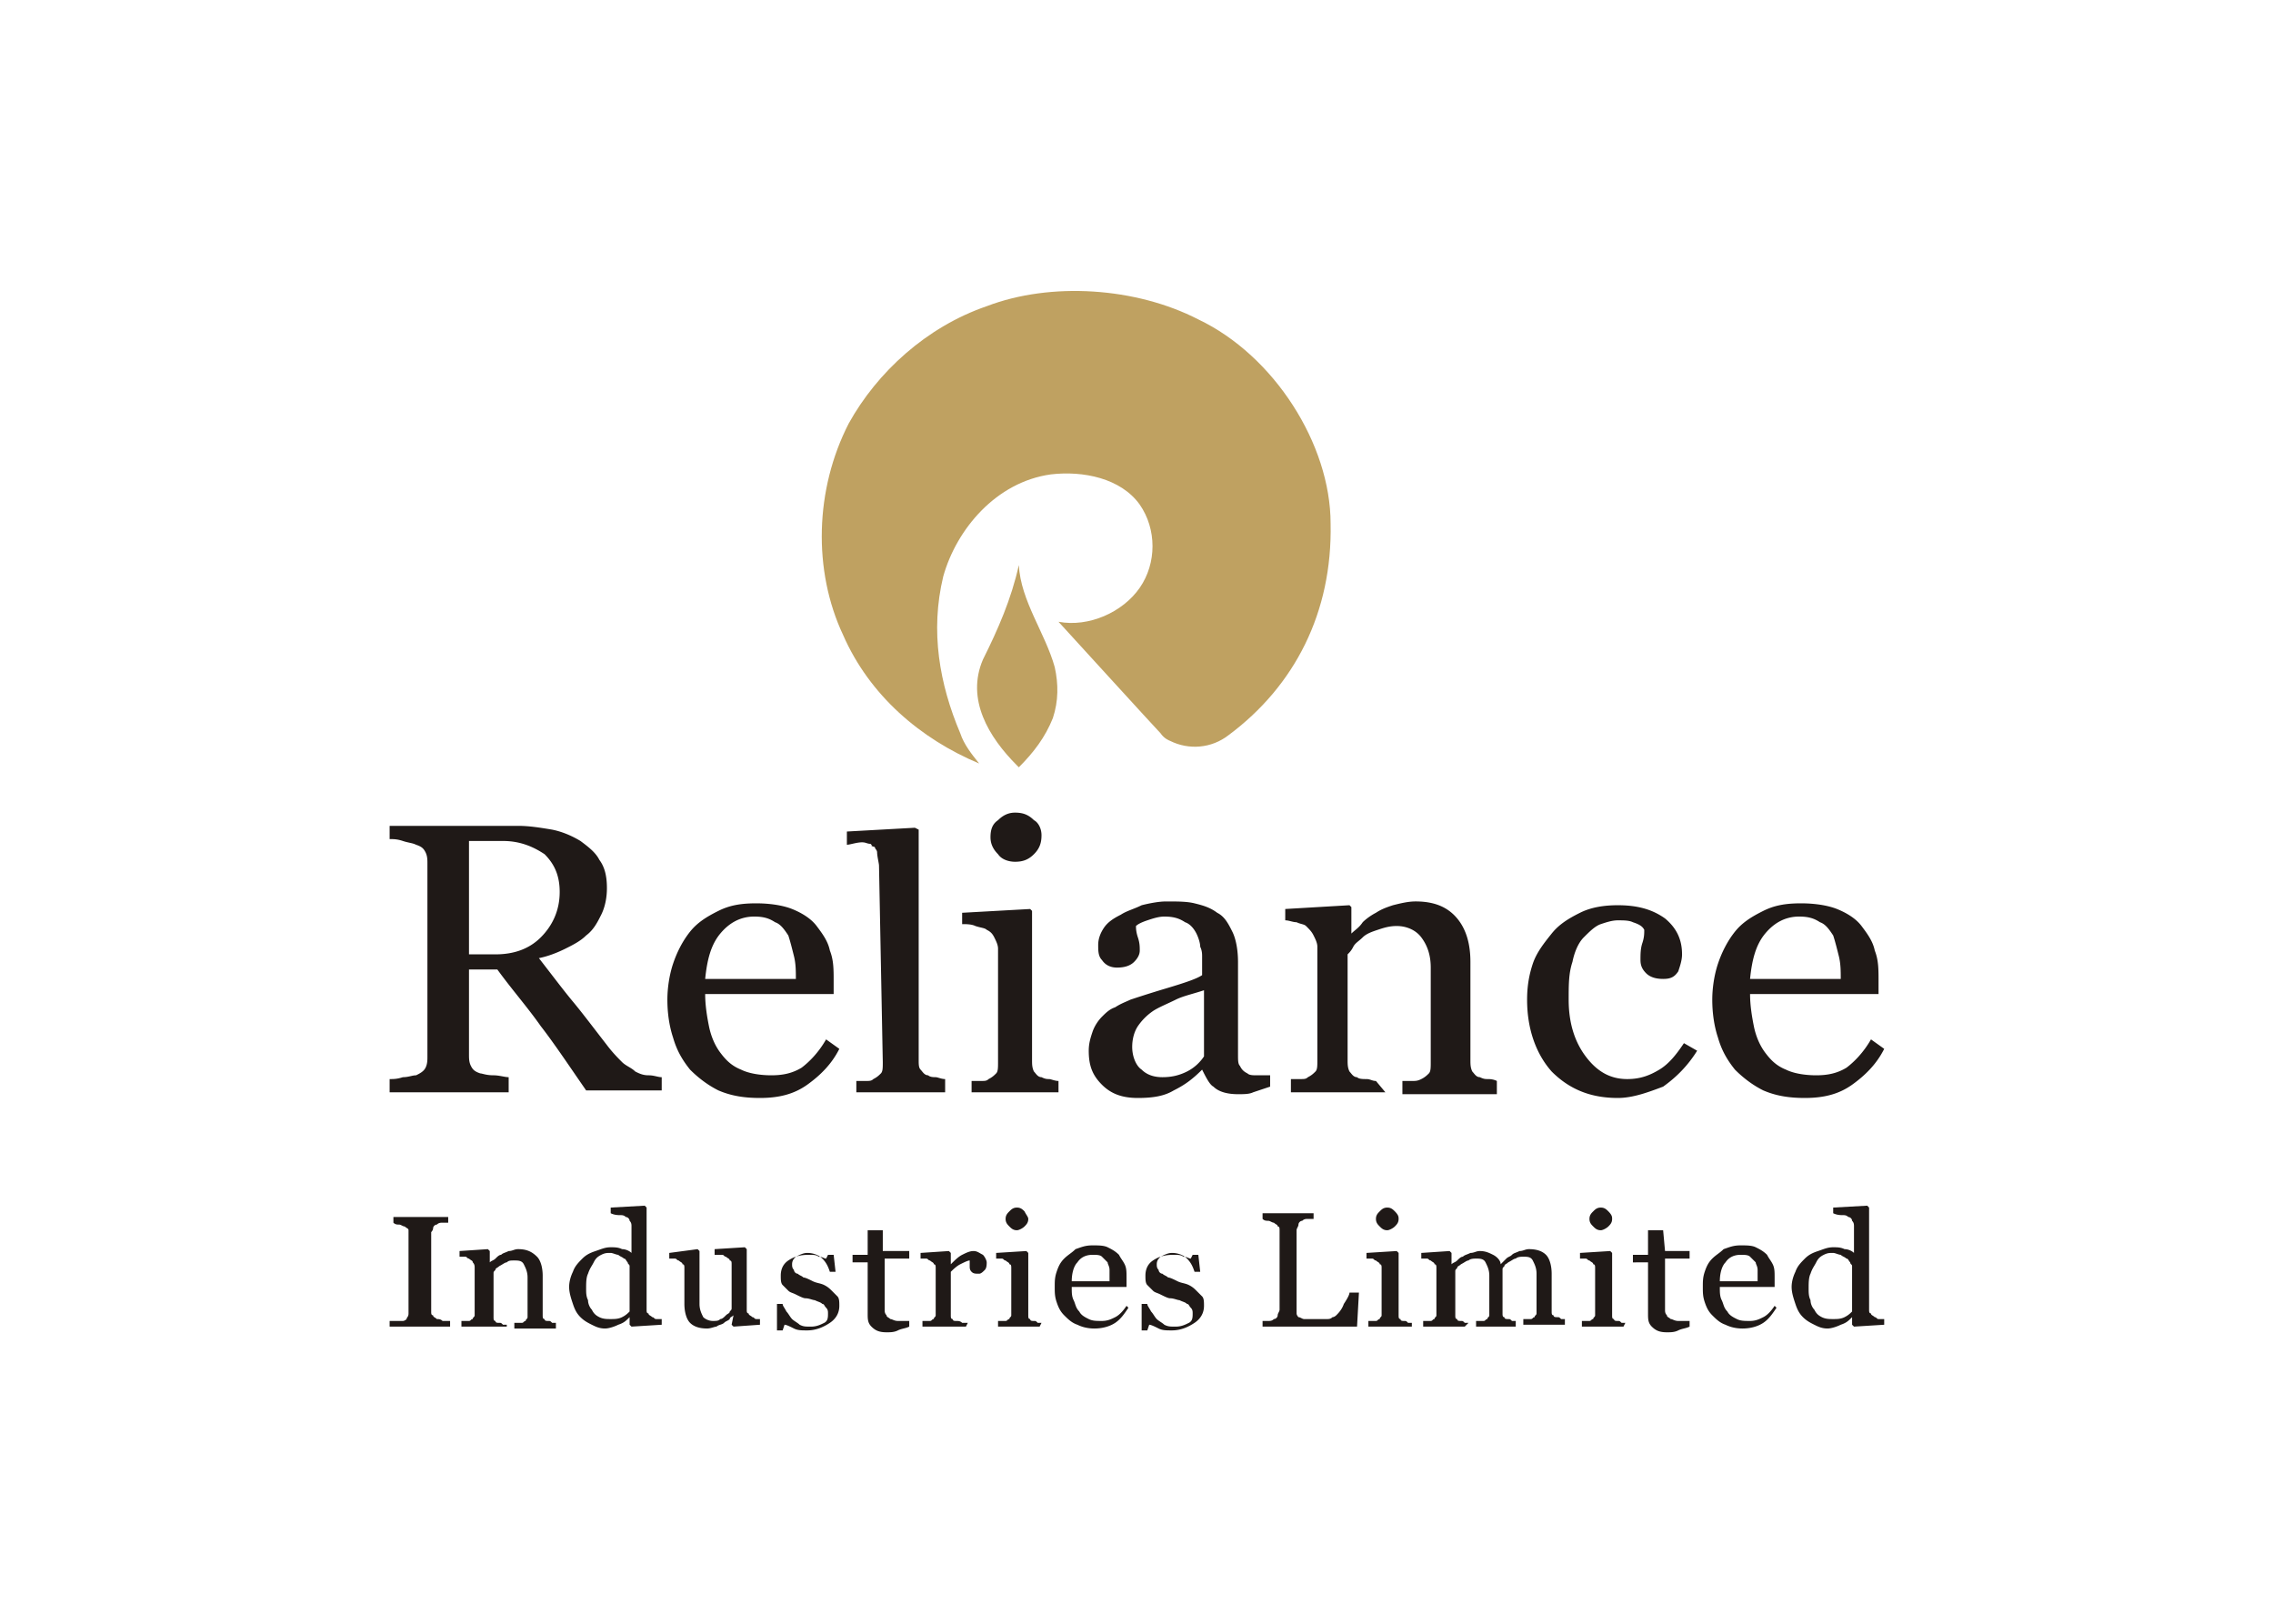 <svg xmlns="http://www.w3.org/2000/svg" xml:space="preserve" id="katman_1" x="0" y="0" version="1.0" viewBox="0 0 560 400"><style>.st0{fill-rule:evenodd;clip-rule:evenodd;fill:#bfa161}</style><path d="M302.681 181.102c-4.19 3.258-9.775 3.724-14.43 1.396 0 0-1.397-.465-2.328-1.862-.931-.93-25.138-27.465-25.138-27.465 7.449 1.397 15.828-2.327 20.017-8.38 4.19-6.05 4.19-14.43 0-20.482-4.655-6.517-13.965-8.379-21.879-7.448-13.5 1.862-23.275 13.5-26.534 25.138-3.258 13.5-.93 26.534 4.19 38.637.93 2.793 2.793 5.121 4.655 7.449-14.431-6.052-27-16.759-33.517-31.655-7.448-15.828-6.983-35.845 1.397-52.138 6.982-12.568 19.086-23.74 33.982-28.861 15.827-6.052 36.775-4.655 52.137 3.258 18.62 8.845 32.586 30.724 32.586 50.276.466 21.879-8.845 40.034-25.138 52.137" class="st0"/><path d="M250.544 188.55c-6.983-6.983-12.569-16.293-8.38-26.069 3.725-7.448 6.984-14.896 8.846-23.275.465 8.845 6.517 16.758 8.844 25.137.931 4.19.931 8.38-.465 12.57-1.862 4.654-4.655 8.378-8.38 12.103l-.465-.466z" class="st0"/><path fill="#1f1917" fill-rule="evenodd" d="m163.028 326.342-7.448.465-.466-.465v-1.862c-.93.93-1.396 1.396-2.793 1.862-.931.465-2.328.93-3.259.93-1.396 0-2.327-.465-3.258-.93-.931-.466-1.862-.931-2.793-1.862s-1.397-1.862-1.862-3.259c-.466-1.397-.931-2.793-.931-4.19 0-1.396.465-2.793.93-3.724.466-1.396 1.397-2.327 2.328-3.258.931-.931 1.862-1.397 3.259-1.862 1.396-.466 2.327-.931 3.724-.931.931 0 1.862 0 2.793.465.931 0 1.862.466 2.328.931v-6.517c0-.466 0-.931-.466-1.397 0-.465-.465-.93-.93-.93-.466-.466-.932-.466-1.397-.466-.466 0-1.397 0-2.328-.466v-1.396l8.38-.466.465.466v25.138c0 .465 0 .93.465.93 0 .466.466.466.931.932.466 0 .466.465.931.465h1.397v1.397zm301.186 0-7.448.465-.466-.465v-1.862c-.93.93-1.396 1.396-2.793 1.862-.93.465-2.327.93-3.258.93-1.397 0-2.328-.465-3.259-.93-.93-.466-1.862-.931-2.793-1.862-.93-.931-1.396-1.862-1.862-3.259-.465-1.397-.931-2.793-.931-4.19 0-1.396.466-2.793.931-3.724.466-1.396 1.397-2.327 2.328-3.258.93-.931 1.862-1.397 3.258-1.862 1.397-.466 2.328-.931 3.724-.931.931 0 1.862 0 2.793.465.931 0 1.862.466 2.328.931v-6.517c0-.466 0-.931-.466-1.397 0-.465-.465-.93-.93-.93-.466-.466-.932-.466-1.397-.466-.466 0-1.397 0-2.328-.466v-1.396l8.38-.466.465.466v25.138c0 .465 0 .93.466.93 0 .466.465.466.93.932.466 0 .466.465.932.465h1.396v1.397zm-26.534-4.19c-.931 1.397-1.862 2.793-3.259 3.724-1.396.931-3.258 1.397-5.12 1.397s-3.259-.466-4.19-.931c-1.396-.466-2.327-1.397-3.258-2.328-.932-.931-1.397-1.862-1.863-3.259-.465-1.396-.465-2.327-.465-3.724 0-1.396 0-2.327.465-3.724.466-1.396.931-2.327 1.863-3.258.93-.931 1.862-1.397 2.793-2.328 1.396-.465 2.327-.93 4.19-.93 1.396 0 2.792 0 3.723.465s1.862.93 2.793 1.862c.466.93.931 1.396 1.397 2.327.465.931.465 1.862.465 3.259v2.327h-13.5c0 1.397 0 2.328.466 3.259s.466 1.862 1.397 2.793c.465.931 1.396 1.397 2.327 1.862.931.466 1.862.466 3.259.466 1.396 0 2.327-.466 3.258-.931.931-.466 1.862-1.397 2.793-2.794l.466.466zm-141.981-8.845h-1.397c-.465-1.396-.93-2.327-1.862-3.258-.93-.931-2.327-1.397-3.724-1.397-.931 0-1.862.466-2.793.931-.466.466-.931.931-.931 1.862 0 .466 0 .931.465 1.397 0 .465.466.93.932.93.465.466.93.466 1.396.932.466 0 1.397.465 2.328.93s1.862.466 2.793.932c.93.465 1.396.93 1.862 1.396l1.396 1.397c.466.465.466 1.396.466 2.327 0 1.863-.931 3.26-2.328 4.19-1.396.931-3.258 1.862-5.586 1.862-1.396 0-2.327 0-3.259-.465-.93-.466-1.862-.931-2.327-.931l-.466 1.396h-1.396v-6.517h1.396c0 .465.466.931.931 1.862.466.466.931 1.397 1.397 1.862.465.466 1.397.931 1.862 1.397.931.465 1.397.465 2.793.465s2.328-.465 3.259-.93c.93-.466.93-1.397.93-2.328 0-.466 0-.931-.465-1.397-.465-.466-.465-.931-.93-.931-.466-.466-.932-.466-1.863-.931-.465 0-1.396-.466-2.327-.466-.466 0-1.397-.465-2.328-.93s-1.397-.466-1.862-.932l-1.397-1.396c-.465-.466-.465-1.397-.465-2.328 0-1.396.465-2.793 1.862-3.724 1.396-.93 2.793-1.396 5.12-1.396.932 0 1.863 0 2.328.465.931 0 1.397.466 1.862.466l.466-.931h1.396l.466 4.19zm-17.69 8.845c-.93 1.397-1.862 2.793-3.258 3.724-1.397.931-3.259 1.397-5.12 1.397-1.863 0-3.26-.466-4.19-.931-1.397-.466-2.328-1.397-3.26-2.328-.93-.931-1.396-1.862-1.861-3.259-.466-1.396-.466-2.327-.466-3.724 0-1.396 0-2.327.466-3.724.465-1.396.93-2.327 1.862-3.258.93-.931 1.862-1.397 2.793-2.328 1.396-.465 2.328-.93 4.19-.93 1.396 0 2.793 0 3.724.465.93.465 1.862.93 2.793 1.862.465.93.93 1.396 1.396 2.327.466.931.466 1.862.466 3.259v2.327h-13.5c0 1.397 0 2.328.465 3.259.466.931.466 1.862 1.397 2.793.465.931 1.397 1.397 2.328 1.862.93.466 1.862.466 3.258.466 1.397 0 2.328-.466 3.259-.931.93-.466 1.862-1.397 2.793-2.794l.465.466zm-72.154-8.845h-1.397c-.465-1.396-.93-2.327-1.862-3.258-.93-.931-2.327-1.397-3.724-1.397-.93 0-1.862.466-2.793.931-.465.466-.93.931-.93 1.862 0 .466 0 .931.465 1.397 0 .465.465.93.93.93.466.466.932.466 1.397.932.466 0 1.397.465 2.328.93s1.862.466 2.793.932c.93.465 1.396.93 1.862 1.396l1.396 1.397c.466.465.466 1.396.466 2.327 0 1.863-.931 3.26-2.328 4.19-1.396.931-3.258 1.862-5.586 1.862-1.396 0-2.327 0-3.258-.465-.931-.466-1.862-.931-2.328-.931l-.465 1.396h-1.397v-6.517h1.397c0 .465.465.931.93 1.862.466.466.932 1.397 1.397 1.862.466.466 1.397.931 1.862 1.397.931.465 1.397.465 2.793.465s2.328-.465 3.259-.93c.93-.466.93-1.397.93-2.328 0-.466 0-.931-.465-1.397-.465-.466-.465-.931-.93-.931-.466-.466-.932-.466-1.863-.931-.465 0-1.396-.466-2.327-.466-.466 0-1.397-.465-2.328-.93s-1.396-.466-1.862-.932l-1.396-1.396c-.466-.466-.466-1.397-.466-2.328 0-1.396.466-2.793 1.862-3.724 1.397-.93 2.793-1.396 5.12-1.396.932 0 1.863 0 2.328.465.931 0 1.397.466 1.862.466l.466-.931h1.396l.466 4.19zm-25.138 10.707c-.465.466-.93.466-.93.931-.466.466-.932.466-1.397.931-.466.466-1.397.466-1.862.931-.466 0-1.397.466-2.328.466-1.862 0-3.258-.466-4.19-1.397-.93-.93-1.396-2.793-1.396-4.655v-8.845c0-.465 0-.93-.466-.93 0-.466-.465-.466-.93-.932-.466 0-.466-.465-.932-.465h-1.396v-1.397l6.983-.93.465.465v13.034c0 1.397.466 2.328.931 3.259.466.465 1.397.93 2.328.93s1.396 0 1.862-.465c.465 0 .93-.465 1.396-.931.466-.465.931-.465.931-.931.466-.465.466-.465.466-.931v-10.707c0-.465 0-.93-.466-.93 0-.466-.465-.466-.93-.932-.466 0-.466-.465-.932-.465h-1.862v-1.397l7.448-.465.466.465v14.897c0 .465 0 .93.465.93 0 .466.466.466.931.932.466 0 .466.465.931.465h.931v1.397l-6.517.465-.465-.465.465-2.328zm37.241-15.827h6.052v1.862h-6.052v12.569c0 .465 0 .93.466 1.396 0 .466.465.466.93.931.466 0 .932.466 1.863.466h2.793v1.396c-.931.466-1.862.466-2.793.931-.931.466-1.862.466-2.793.466-1.862 0-2.793-.466-3.724-1.397-.931-.93-.931-1.862-.931-3.258v-12.57h-3.724v-1.861h3.724v-6.052h3.724v5.12zm192.257 0h6.051v1.862h-6.051v12.569c0 .465 0 .93.465 1.396 0 .466.466.466.931.931.466 0 .931.466 1.862.466h2.793v1.396c-.93.466-1.862.466-2.793.931-.93.466-1.862.466-2.793.466-1.862 0-2.793-.466-3.724-1.397-.93-.93-.93-1.862-.93-3.258v-12.57H402.3v-1.861h3.724v-6.052h3.724l.466 5.12zm-286.29 18.62h-10.241v-1.396h1.862c.465 0 .465-.466.93-.466 0-.465.466-.465.466-.931v-11.638c0-.465 0-.93-.465-1.396 0-.466-.466-.466-.931-.931-.466 0-.466-.466-.931-.466h-1.397v-1.396l6.983-.466.465.466v2.793c.466-.466.931-.466 1.397-.931.465-.466.93-.931 1.396-.931.466-.466.931-.466 1.862-.931.931 0 1.397-.466 2.328-.466 1.862 0 3.259.466 4.655 1.862.931.931 1.397 2.793 1.397 4.655v9.776c0 .466 0 .931.465.931 0 .466.466.466.931.466s.466 0 .931.465h.931v1.397h-10.241v-1.397h1.862c.465 0 .465-.465.931-.465 0-.466.465-.466.465-.931v-9.776c0-1.397-.465-2.328-.93-3.259-.466-.93-1.397-.93-2.328-.93s-1.397 0-1.862.465c-.466 0-.931.465-1.862.93-.466.466-.931.466-.931.932-.466.465-.466.465-.466.93v10.708c0 .465 0 .93.466.93 0 .466.465.466.93.466s.466 0 .932.466h.93v.465zm236.945 0h-10.24v-1.396h1.861c.466 0 .466-.466.931-.466 0-.465.466-.465.466-.931v-11.638c0-.465 0-.93-.466-.93 0-.466-.465-.466-.93-.932-.466 0-.466-.465-.932-.465h-1.396v-1.397l6.982-.465.466.465v2.793c.465-.465.93-.465 1.396-.93.466-.466.931-.932 1.397-.932.465-.465.93-.465 1.862-.93.931 0 1.397-.466 2.328-.466 1.396 0 2.327.465 3.258.93.931.466 1.862 1.397 1.862 2.328l1.397-1.396c.465-.466.93-.466 1.396-.931.466-.466.931-.466 1.862-.931.931 0 1.397-.466 2.328-.466 1.862 0 3.258.466 4.19 1.397.93.93 1.396 2.793 1.396 4.655v9.31c0 .466 0 .931.465.931 0 .466.466.466.932.466s.465 0 .93.465h.932v1.397H375.3v-1.397h1.862c.466 0 .466-.465.931-.465 0-.466.466-.466.466-.931v-9.776c0-1.397-.466-2.328-.931-3.259-.466-.93-1.397-.93-2.328-.93-.465 0-1.396 0-1.862.465-.465 0-.93.465-1.862.93-.465.466-.93.466-.93.932-.466.465-.466.465-.466.93v10.708c0 .465 0 .93.465.93 0 .466.466.466.931.466s.466 0 .931.466h.931v1.396h-9.775v-1.396h1.862c.465 0 .465-.466.93-.466 0-.465.466-.465.466-.931v-9.776c0-1.396-.465-2.327-.93-3.258-.466-.931-1.397-.931-2.328-.931-.466 0-1.397 0-1.863.465-.465 0-.93.466-1.862.931-.465.466-.93.466-.93.931-.466.466-.466.466-.466.931v10.707c0 .466 0 .931.465.931 0 .466.466.466.931.466s.466 0 .931.465h.931l-.93.931zm-13.5 0h-10.24v-1.396h1.861c.466 0 .466-.466.931-.466 0-.465.466-.465.466-.931v-11.638c0-.465 0-.93-.466-.93 0-.466-.465-.466-.93-.932-.466 0-.466-.465-.932-.465h-1.396v-1.397l7.448-.465.466.465v15.362c0 .466 0 .931.465.931 0 .466.466.466.931.466s.466 0 .931.465h.931v.931zm-109.395 0h-10.707v-1.396h1.863c.465 0 .465-.466.93-.466 0-.465.466-.465.466-.931v-11.638c0-.465 0-.93-.465-.93 0-.466-.466-.466-.931-.932-.466 0-.466-.465-.931-.465h-1.397v-1.397l6.983-.465.465.465v2.793c.931-.93 1.862-1.862 2.793-2.327.931-.466 1.862-.931 2.793-.931s1.397.465 2.328.93c.465.466.93 1.397.93 1.863 0 .465 0 1.396-.465 1.862-.465.465-.93.93-1.396.93-.931 0-1.397 0-1.862-.465-.466-.465-.466-.93-.466-1.396v-1.397c-.465 0-1.396.466-2.327.931s-1.862 1.397-2.328 1.862v10.707c0 .466 0 .931.466.931 0 .466.465.466.93.466s.932 0 1.397.465h1.397l-.466.931zm-128.481 0h-13.5v-1.396h3.259c.465 0 .93-.466.93-.466 0-.465.466-.465.466-1.396v-20.483c0-.466-.465-.466-.93-.931-.466 0-.932-.466-1.397-.466-.466 0-.931 0-1.397-.465v-1.397h13.5v1.397h-1.397c-.465 0-.93 0-1.396.465-.466 0-.931.466-.931.931s-.466.932-.466.932v19.551c0 .466 0 .931.466.931 0 .466.465.466.93.931.466 0 .932 0 1.397.466h1.862v1.396zm290.48 0h-10.242v-1.396h1.862c.466 0 .466-.466.931-.466 0-.465.466-.465.466-.931v-11.638c0-.465 0-.93-.466-.93 0-.466-.465-.466-.93-.932-.466 0-.466-.465-.932-.465h-1.396v-1.397l7.448-.465.465.465v15.362c0 .466 0 .931.466.931 0 .466.465.466.93.466s.466 0 .932.465h.931l-.466.931zm-143.844 0h-10.24v-1.396h1.862c.466 0 .466-.466.931-.466 0-.465.466-.465.466-.931v-11.638c0-.465 0-.93-.466-.93 0-.466-.465-.466-.931-.932-.465 0-.465-.465-.931-.465h-1.397v-1.397l7.449-.465.465.465v15.362c0 .466 0 .931.466.931 0 .466.465.466.93.466s.466 0 .932.465h.93l-.465.931zm78.206 0h-23.275v-1.396h1.396c.466 0 .931 0 1.397-.466.465 0 .93-.465.93-.931s.466-.931.466-1.396v-19.552c0-.466 0-.931-.465-.931 0-.466-.466-.466-.931-.931-.466 0-.931-.466-1.397-.466-.465 0-.93 0-1.396-.465v-1.397h12.568v1.397h-1.396c-.466 0-.931 0-1.397.465-.465 0-.93.466-.93.931s-.466.931-.466 1.397v20.483c0 .465.465.93.465.93.466 0 .931.466 1.397.466h5.586c.466 0 .931 0 1.397-.465.465 0 .93-.466.93-.466.466-.465 1.397-1.396 1.863-2.793.93-1.397 1.396-2.328 1.396-2.793h2.328l-.466 8.38zm129.878-.465zm-309.1-3.259v-11.172c0-.466-.465-.466-.465-.931-.466-.466-.466-.931-.931-.931-.466-.466-.931-.466-1.397-.931-.465 0-1.396-.466-1.862-.466-.931 0-1.397 0-2.328.466s-1.396.93-1.862 1.862c-.465.93-.93 1.396-1.396 2.793-.466.93-.466 2.327-.466 3.724 0 .93 0 1.862.466 2.793 0 .931.465 1.862.93 2.328.466.93.932 1.396 1.863 1.862.931.465 1.862.465 2.793.465s1.862 0 2.793-.465c.931-.466 1.397-.931 1.862-1.397zm301.186 0v-11.172c0-.466-.465-.466-.465-.931-.466-.466-.466-.931-.931-.931-.466-.466-.931-.466-1.397-.931-.465 0-1.396-.466-1.862-.466-.93 0-1.396 0-2.327.466s-1.397.93-1.862 1.862c-.466.93-.931 1.396-1.397 2.793-.465.93-.465 2.327-.465 3.724 0 .93 0 1.862.465 2.793 0 .931.466 1.862.931 2.328.466.93.931 1.396 1.862 1.862.931.465 1.862.465 2.793.465s1.862 0 2.793-.465c.931-.466 1.397-.931 1.862-1.397zm-182.946-7.914v-2.327c0-.931-.465-1.397-.465-1.862l-1.397-1.397c-.465-.465-1.396-.465-2.327-.465-1.397 0-2.794.465-3.725 1.862-.93.93-1.396 2.793-1.396 4.655h9.31zm159.67 0v-2.327c0-.931-.465-1.397-.465-1.862l-1.396-1.397c-.466-.465-1.397-.465-2.328-.465-1.396 0-2.793.465-3.724 1.862-.93.93-1.396 2.793-1.396 4.655h9.31zm-88.446-14.896c0 .931-.466 1.396-.932 1.862-.465.465-1.396.931-1.862.931-.93 0-1.396-.466-1.862-.931-.465-.466-.93-.931-.93-1.862s.465-1.397.93-1.862c.466-.466.931-.931 1.862-.931s1.397.465 1.862.93c.932.932.932 1.397.932 1.863zm52.602 0c0 .931-.465 1.396-.93 1.862-.466.465-1.397.931-1.863.931-.93 0-1.396-.466-1.862-.931-.465-.466-.93-.931-.93-1.862s.465-1.397.93-1.862c.466-.466.931-.931 1.862-.931s1.397.465 1.862.93c.931.932.931 1.397.931 1.863zm-143.843 0c0 .931-.465 1.396-.93 1.862-.466.465-1.397.931-1.863.931-.93 0-1.396-.466-1.862-.931-.465-.466-.931-.931-.931-1.862s.466-1.397.931-1.862c.466-.466.931-.931 1.862-.931s1.397.465 1.862.93c.466.932.931 1.397.931 1.863zm145.24-29.793c-6.983 0-12.103-2.327-16.293-6.517-3.724-4.19-6.052-10.241-6.052-17.69 0-3.258.466-6.051 1.397-8.844.93-2.793 2.793-5.12 4.655-7.448s4.19-3.724 6.983-5.121c2.793-1.397 6.051-1.862 9.31-1.862 4.655 0 8.38.931 11.638 3.259 2.793 2.327 4.19 5.12 4.19 8.844 0 1.397-.466 2.793-.932 4.19-.93 1.396-1.862 1.862-3.724 1.862s-3.258-.466-4.19-1.397c-.93-.93-1.396-1.862-1.396-3.258 0-1.397 0-2.793.466-4.19.465-1.396.465-2.327.465-3.258-.465-.931-1.396-1.397-2.793-1.862-.931-.466-2.328-.466-3.724-.466-1.397 0-2.793.466-4.19.931-1.396.466-2.793 1.862-4.19 3.259-1.396 1.396-2.327 3.724-2.792 6.051-.931 2.793-.931 5.586-.931 9.31 0 5.587 1.396 10.242 4.19 13.966 2.792 3.724 6.05 5.586 10.24 5.586 3.259 0 5.587-.931 7.914-2.328s4.19-3.724 6.052-6.517l3.258 1.862c-2.327 3.724-5.12 6.518-8.379 8.845-3.724 1.397-7.448 2.793-11.172 2.793zm-191.791-12.103c-1.862 3.724-4.655 6.517-7.914 8.845s-6.982 3.258-11.638 3.258c-3.724 0-6.982-.465-10.24-1.862-2.794-1.396-5.121-3.258-6.983-5.12-1.863-2.328-3.26-4.656-4.19-7.914-.931-2.793-1.397-6.052-1.397-9.31 0-2.794.466-6.052 1.397-8.845.93-2.793 2.327-5.586 4.19-7.914s4.19-3.724 6.982-5.12c2.793-1.397 5.586-1.863 9.31-1.863 3.259 0 6.518.466 8.845 1.397 2.328.931 4.655 2.328 6.052 4.19 1.396 1.862 2.793 3.724 3.258 6.051.931 2.328.931 4.655.931 7.448v3.259h-31.654c0 2.793.465 5.586.93 7.914s1.397 4.655 2.794 6.517c1.396 1.862 2.793 3.258 5.12 4.19 1.862.93 4.655 1.396 7.449 1.396 2.793 0 5.12-.465 7.448-1.862 1.862-1.397 4.19-3.724 6.051-6.983l3.259 2.328zm257.428 0c-1.862 3.724-4.655 6.517-7.914 8.845s-6.982 3.258-11.637 3.258c-3.725 0-6.983-.465-10.242-1.862-2.793-1.396-5.12-3.258-6.982-5.12-1.862-2.328-3.259-4.656-4.19-7.914-.931-2.793-1.396-6.052-1.396-9.31 0-2.794.465-6.052 1.396-8.845.931-2.793 2.328-5.586 4.19-7.914s4.19-3.724 6.982-5.12c2.793-1.397 5.586-1.863 9.31-1.863 3.26 0 6.518.466 8.845 1.397 2.328.931 4.655 2.328 6.052 4.19 1.396 1.862 2.793 3.724 3.259 6.051.93 2.328.93 4.655.93 7.448v3.259h-31.654c0 2.793.465 5.586.93 7.914s1.397 4.655 2.794 6.517c1.396 1.862 2.793 3.258 5.12 4.19 1.863.93 4.656 1.396 7.449 1.396s5.12-.465 7.448-1.862c1.862-1.397 4.19-3.724 6.052-6.983l3.258 2.328zm-168.05 5.12c-2.327 2.328-4.19 3.725-6.982 5.121-2.328 1.397-5.121 1.862-8.845 1.862s-6.517-.93-8.845-3.258c-2.327-2.328-3.258-4.656-3.258-8.38 0-1.862.465-3.258.93-4.655.466-1.396 1.397-2.793 2.328-3.724.931-.93 1.862-1.862 3.259-2.327 1.396-.931 2.793-1.397 3.724-1.862 1.396-.466 4.19-1.397 8.845-2.794 4.655-1.396 7.448-2.327 8.844-3.258v-4.655c0-.466 0-1.397-.465-2.328 0-.93-.466-2.327-.931-3.258-.466-.931-1.397-2.328-2.793-2.793-1.397-.931-2.793-1.397-5.121-1.397-1.397 0-2.793.466-4.19.931-1.396.466-2.327.931-2.793 1.397 0 .465 0 1.396.466 2.793s.465 2.327.465 3.258-.465 1.862-1.396 2.793c-.931.931-2.328 1.397-4.19 1.397-1.396 0-2.793-.466-3.724-1.862-.93-.931-.93-2.328-.93-3.724 0-1.397.465-2.793 1.396-4.19.93-1.396 2.327-2.327 4.19-3.259 1.396-.93 3.258-1.396 5.12-2.327 1.862-.466 4.19-.931 6.052-.931 2.793 0 5.12 0 6.982.465 1.862.466 3.724.931 5.586 2.328 1.862.931 2.793 2.793 3.724 4.655s1.397 4.655 1.397 7.448v22.81c0 1.397 0 2.328.466 2.793.465.931.93 1.397 1.862 1.863.465.465 1.396.465 2.327.465h3.259v2.793l-4.19 1.397c-.93.465-2.327.465-3.724.465-2.328 0-4.655-.465-6.052-1.862-.93-.465-1.862-2.327-2.793-4.19zm-33.982 5.587h-22.81v-2.793h2.327c.931 0 1.397 0 1.862-.466.931-.465 1.397-.931 1.862-1.396.466-.466.466-1.397.466-2.794v-27.93c0-.931-.466-1.862-.931-2.793-.466-.931-.931-1.397-1.862-1.862-.466-.466-1.397-.466-2.793-.931-.931-.466-2.328-.466-3.259-.466v-2.793l16.759-.931.465.465v36.776c0 .93 0 1.862.466 2.793.465.466.93 1.397 1.862 1.397.93.465 1.396.465 1.862.465.465 0 1.396.466 2.327.466v2.793zm-137.326 0H95.994v-3.259c.931 0 1.862 0 3.259-.465 1.396 0 2.327-.466 3.258-.466.931-.465 1.862-.931 2.328-1.862.465-.931.465-1.862.465-2.793v-47.482c0-.931 0-1.862-.465-2.793-.466-.931-.931-1.397-2.328-1.862-.93-.466-1.862-.466-3.258-.931-1.397-.466-2.328-.466-3.259-.466v-3.259h31.655c2.793 0 5.586.466 8.38.931 2.327.466 4.654 1.397 6.982 2.794 1.862 1.396 3.724 2.793 4.655 4.655 1.396 1.862 1.862 4.19 1.862 6.982 0 2.328-.466 4.655-1.397 6.517-.93 1.863-1.862 3.725-3.724 5.121-1.396 1.397-3.258 2.328-5.12 3.259-1.862.93-4.19 1.862-6.517 2.327 3.258 4.19 6.051 7.914 8.379 10.707 2.327 2.793 5.12 6.517 8.379 10.707 1.397 1.862 2.793 3.258 3.724 4.19.931.93 2.328 1.396 3.259 2.327.93.466 1.862.931 3.258.931 1.397 0 2.328.466 3.259.466v3.258h-18.62c-4.19-6.052-7.914-11.638-11.173-15.827-3.259-4.655-6.983-8.845-10.707-13.966h-6.982v20.948c0 .931 0 1.862.465 2.793.466.931.931 1.397 2.328 1.863.465 0 1.396.465 3.258.465 1.397 0 2.793.466 3.724.466v3.724zm108.464 0h-22.344v-2.793h2.327c.931 0 1.397 0 1.862-.466.931-.465 1.397-.931 1.862-1.396.466-.466.466-1.397.466-2.794l-.931-48.413c0-.465-.466-2.327-.466-3.258 0-.466-.465-.931-.465-.931s0-.466-.466-.466c-.93-.465 0 .466-.465-.465-.466-.466 0 0-1.397-.466s-3.724.466-4.655.466v-3.259l16.758-.931.931.465v56.793c0 .93 0 1.862.466 2.327.465.466.931 1.397 1.862 1.397.466.466 1.397.466 1.862.466.466 0 1.397.465 2.328.465v3.259zm107.999 0h-23.276v-3.259h2.328c.93 0 1.396 0 1.862-.465.931-.466 1.396-.931 1.862-1.397.465-.466.465-1.397.465-2.793v-27.93c0-.932-.465-1.863-.93-2.794-.466-.93-.932-1.396-1.863-2.327-.465-.466-1.396-.466-2.327-.931-.931 0-1.862-.466-2.793-.466v-2.793l15.827-.931.466.465v6.518c.93-.931 1.862-1.397 2.793-2.793.93-.931 2.327-1.863 3.258-2.328 1.397-.931 2.793-1.397 4.19-1.862 1.862-.466 3.724-.931 5.586-.931 4.655 0 7.914 1.396 10.241 4.19 2.328 2.793 3.259 6.517 3.259 10.706v24.207c0 .93 0 1.862.465 2.793.466.466.932 1.397 1.863 1.397.93.465 1.396.465 1.862.465.465 0 1.396 0 2.327.466v3.258H345.51v-3.258h2.327c.931 0 1.397 0 2.328-.466s1.396-.931 1.862-1.396c.465-.466.465-1.397.465-2.794V238.36c0-3.259-.93-5.586-2.327-7.448-1.397-1.862-3.724-2.793-6.052-2.793-1.862 0-3.259.465-4.655.93-1.397.466-2.793.932-3.724 1.863-.931.93-1.862 1.396-2.328 2.327-.465.931-.93 1.397-1.396 1.862v26.069c0 .93 0 1.862.465 2.793.466.466.931 1.397 1.862 1.397.466.465 1.397.465 2.328.465s1.396.466 2.327.466l2.328 2.793zm-27.93-.931zm-16.76-24.207c-2.792.931-5.12 1.397-6.982 2.328-1.862.93-4.19 1.862-5.586 2.793a14.168 14.168 0 0 0-3.724 3.724c-.931 1.396-1.397 3.258-1.397 5.12 0 2.328.931 4.655 2.328 5.586 1.396 1.397 3.258 1.863 5.12 1.863 2.328 0 4.19-.466 6.052-1.397 1.862-.931 3.259-2.328 4.19-3.724v-16.293zm-100.55-2.793c0-1.862 0-3.724-.465-5.586-.466-1.862-.931-3.724-1.397-5.12-.93-1.397-1.862-2.794-3.258-3.26-1.397-.93-2.794-1.396-5.121-1.396-3.259 0-6.052 1.397-8.38 4.19-2.327 2.793-3.258 6.517-3.723 11.172h22.344zm257.428 0c0-1.862 0-3.724-.465-5.586-.466-1.862-.931-3.724-1.397-5.12-.93-1.397-1.862-2.794-3.258-3.26-1.397-.93-2.793-1.396-5.12-1.396-3.26 0-6.053 1.397-8.38 4.19-2.328 2.793-3.259 6.517-3.724 11.172h22.344zM123.925 207.17h-8.38v27.93h6.518c4.655 0 8.379-1.396 11.172-4.19 2.793-2.792 4.655-6.517 4.655-11.172 0-4.19-1.396-6.982-3.724-9.31-2.793-1.862-6.052-3.258-10.241-3.258zm132.67-1.397c0 1.862-.465 3.259-1.861 4.655-1.397 1.397-2.793 1.862-4.655 1.862-1.397 0-3.259-.465-4.19-1.862-1.397-1.396-1.862-2.793-1.862-4.19 0-1.862.465-3.258 1.862-4.19 1.397-1.396 2.793-1.861 4.19-1.861 1.862 0 3.258.465 4.655 1.862.93.465 1.862 1.862 1.862 3.724z" clip-rule="evenodd"/></svg>